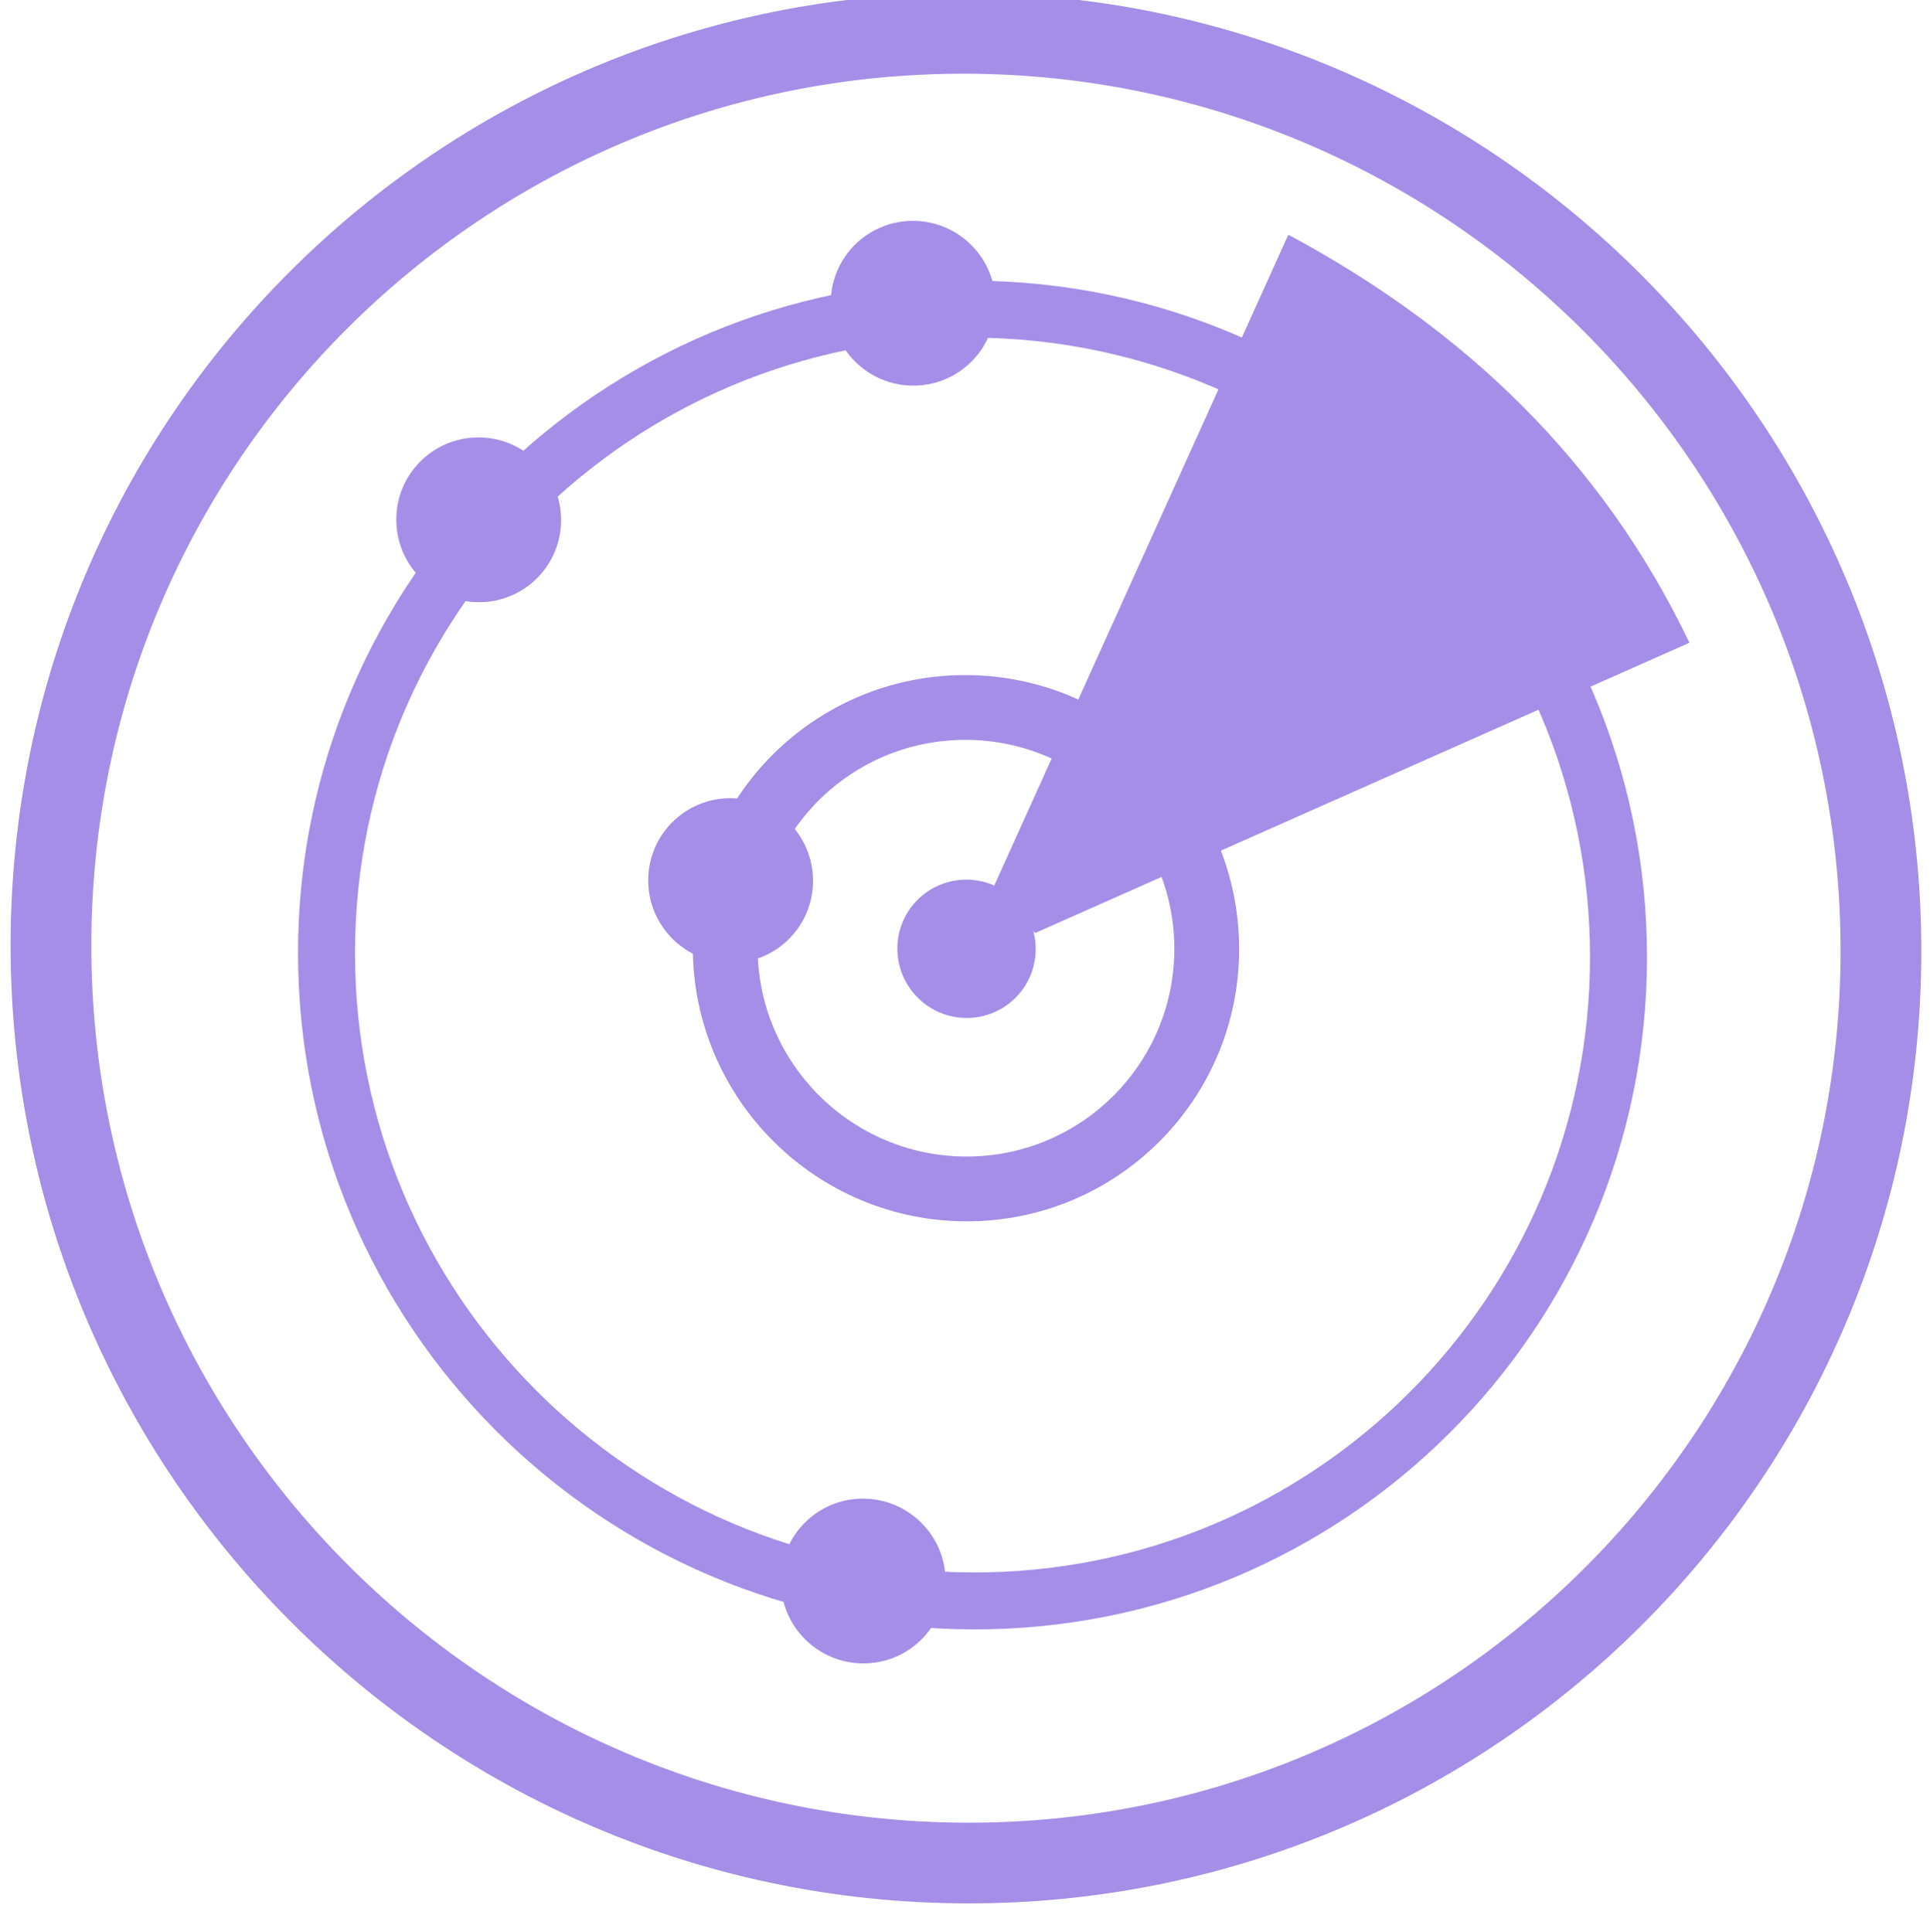 <?xml version="1.0" encoding="utf-8"?>
<svg width="100%" height="100%" viewBox="274.107 0 119.794 119.928" version="1.1" style="fill-rule:evenodd;clip-rule:evenodd;stroke-linejoin:round;stroke-miterlimit:2;" xmlns="http://www.w3.org/2000/svg">
  <g transform="matrix(1, 0.003, 0, 1, -2587.297, -178.27)" style="">
    <g transform="matrix(1,0,0,1,-0.611,0)" style="">
      <g transform="matrix(1,0,0,1,2091.27,-890.232)">
        <g transform="matrix(1,0,0,1,-17.717,234.445)">
          <path d="M907.717,884.157C907.717,916.885 881.146,943.455 848.419,943.455C815.691,943.455 789.12,916.885 789.12,884.157C789.12,851.429 815.691,824.859 848.419,824.859C881.146,824.859 907.717,851.429 907.717,884.157ZM902.707,884.157C902.707,914.12 878.381,938.446 848.419,938.446C818.456,938.446 794.13,914.12 794.13,884.157C794.13,854.194 818.456,829.868 848.419,829.868C878.381,829.868 902.707,854.194 902.707,884.157Z" style="fill: rgb(165, 142, 231);"/>
        </g>
        <g transform="matrix(0.706,0,0,0.706,232.125,494.81)">
          <path d="M907.717,884.157C907.717,916.885 881.146,943.455 848.419,943.455C815.691,943.455 789.12,916.885 789.12,884.157C789.12,851.429 815.691,824.859 848.419,824.859C881.146,824.859 907.717,851.429 907.717,884.157ZM902.707,884.157C902.707,914.12 878.381,938.446 848.419,938.446C818.456,938.446 794.13,914.12 794.13,884.157C794.13,854.194 818.456,829.868 848.419,829.868C878.381,829.868 902.707,854.194 902.707,884.157Z" style="fill: rgb(165, 142, 231);"/>
        </g>
        <g transform="matrix(1,0,0,1,-17.717,234.445)">
          <path d="M848.419,867.201C857.777,867.201 865.375,874.799 865.375,884.157C865.375,893.515 857.777,901.113 848.419,901.113C839.061,901.113 831.463,893.515 831.463,884.157C831.463,874.799 839.061,867.201 848.419,867.201ZM848.419,871.223C855.557,871.223 861.353,877.019 861.353,884.157C861.353,891.295 855.557,897.091 848.419,897.091C841.28,897.091 835.485,891.295 835.485,884.157C835.485,877.019 841.28,871.223 848.419,871.223Z" style="fill: rgb(165, 142, 231);"/>
        </g>
        <g transform="matrix(1.343,0,0,1.343,-228.956,-36.957)">
          <circle cx="789.049" cy="860.459" r="3.197" style="fill: rgb(165, 142, 231);"/>
        </g>
        <g transform="matrix(1,0,0,1,-17.717,234.445)">
          <path d="M868.428,839.803L850.126,880.373L852.712,883.201L893.325,865.059C887.855,853.65 879.232,845.574 868.428,839.803Z" style="fill: rgb(165, 142, 231);"/>
        </g>
        <g transform="matrix(1.6,0,0,1.6,-446.384,-262.286)">
          <circle cx="789.049" cy="860.459" r="3.197" style="fill: rgb(165, 142, 231);"/>
        </g>
        <g transform="matrix(1.6,0,0,1.6,-462.021,-284.635)">
          <circle cx="789.049" cy="860.459" r="3.197" style="fill: rgb(165, 142, 231);"/>
        </g>
        <g transform="matrix(1.6,0,0,1.6,-438.156,-218.828)">
          <circle cx="789.049" cy="860.459" r="3.197" style="fill: rgb(165, 142, 231);"/>
        </g>
        <g transform="matrix(1.6,0,0,1.6,-435.056,-298.162)">
          <circle cx="789.049" cy="860.459" r="3.197" style="fill: rgb(165, 142, 231);"/>
        </g>
      </g>
    </g>
  </g>
</svg>